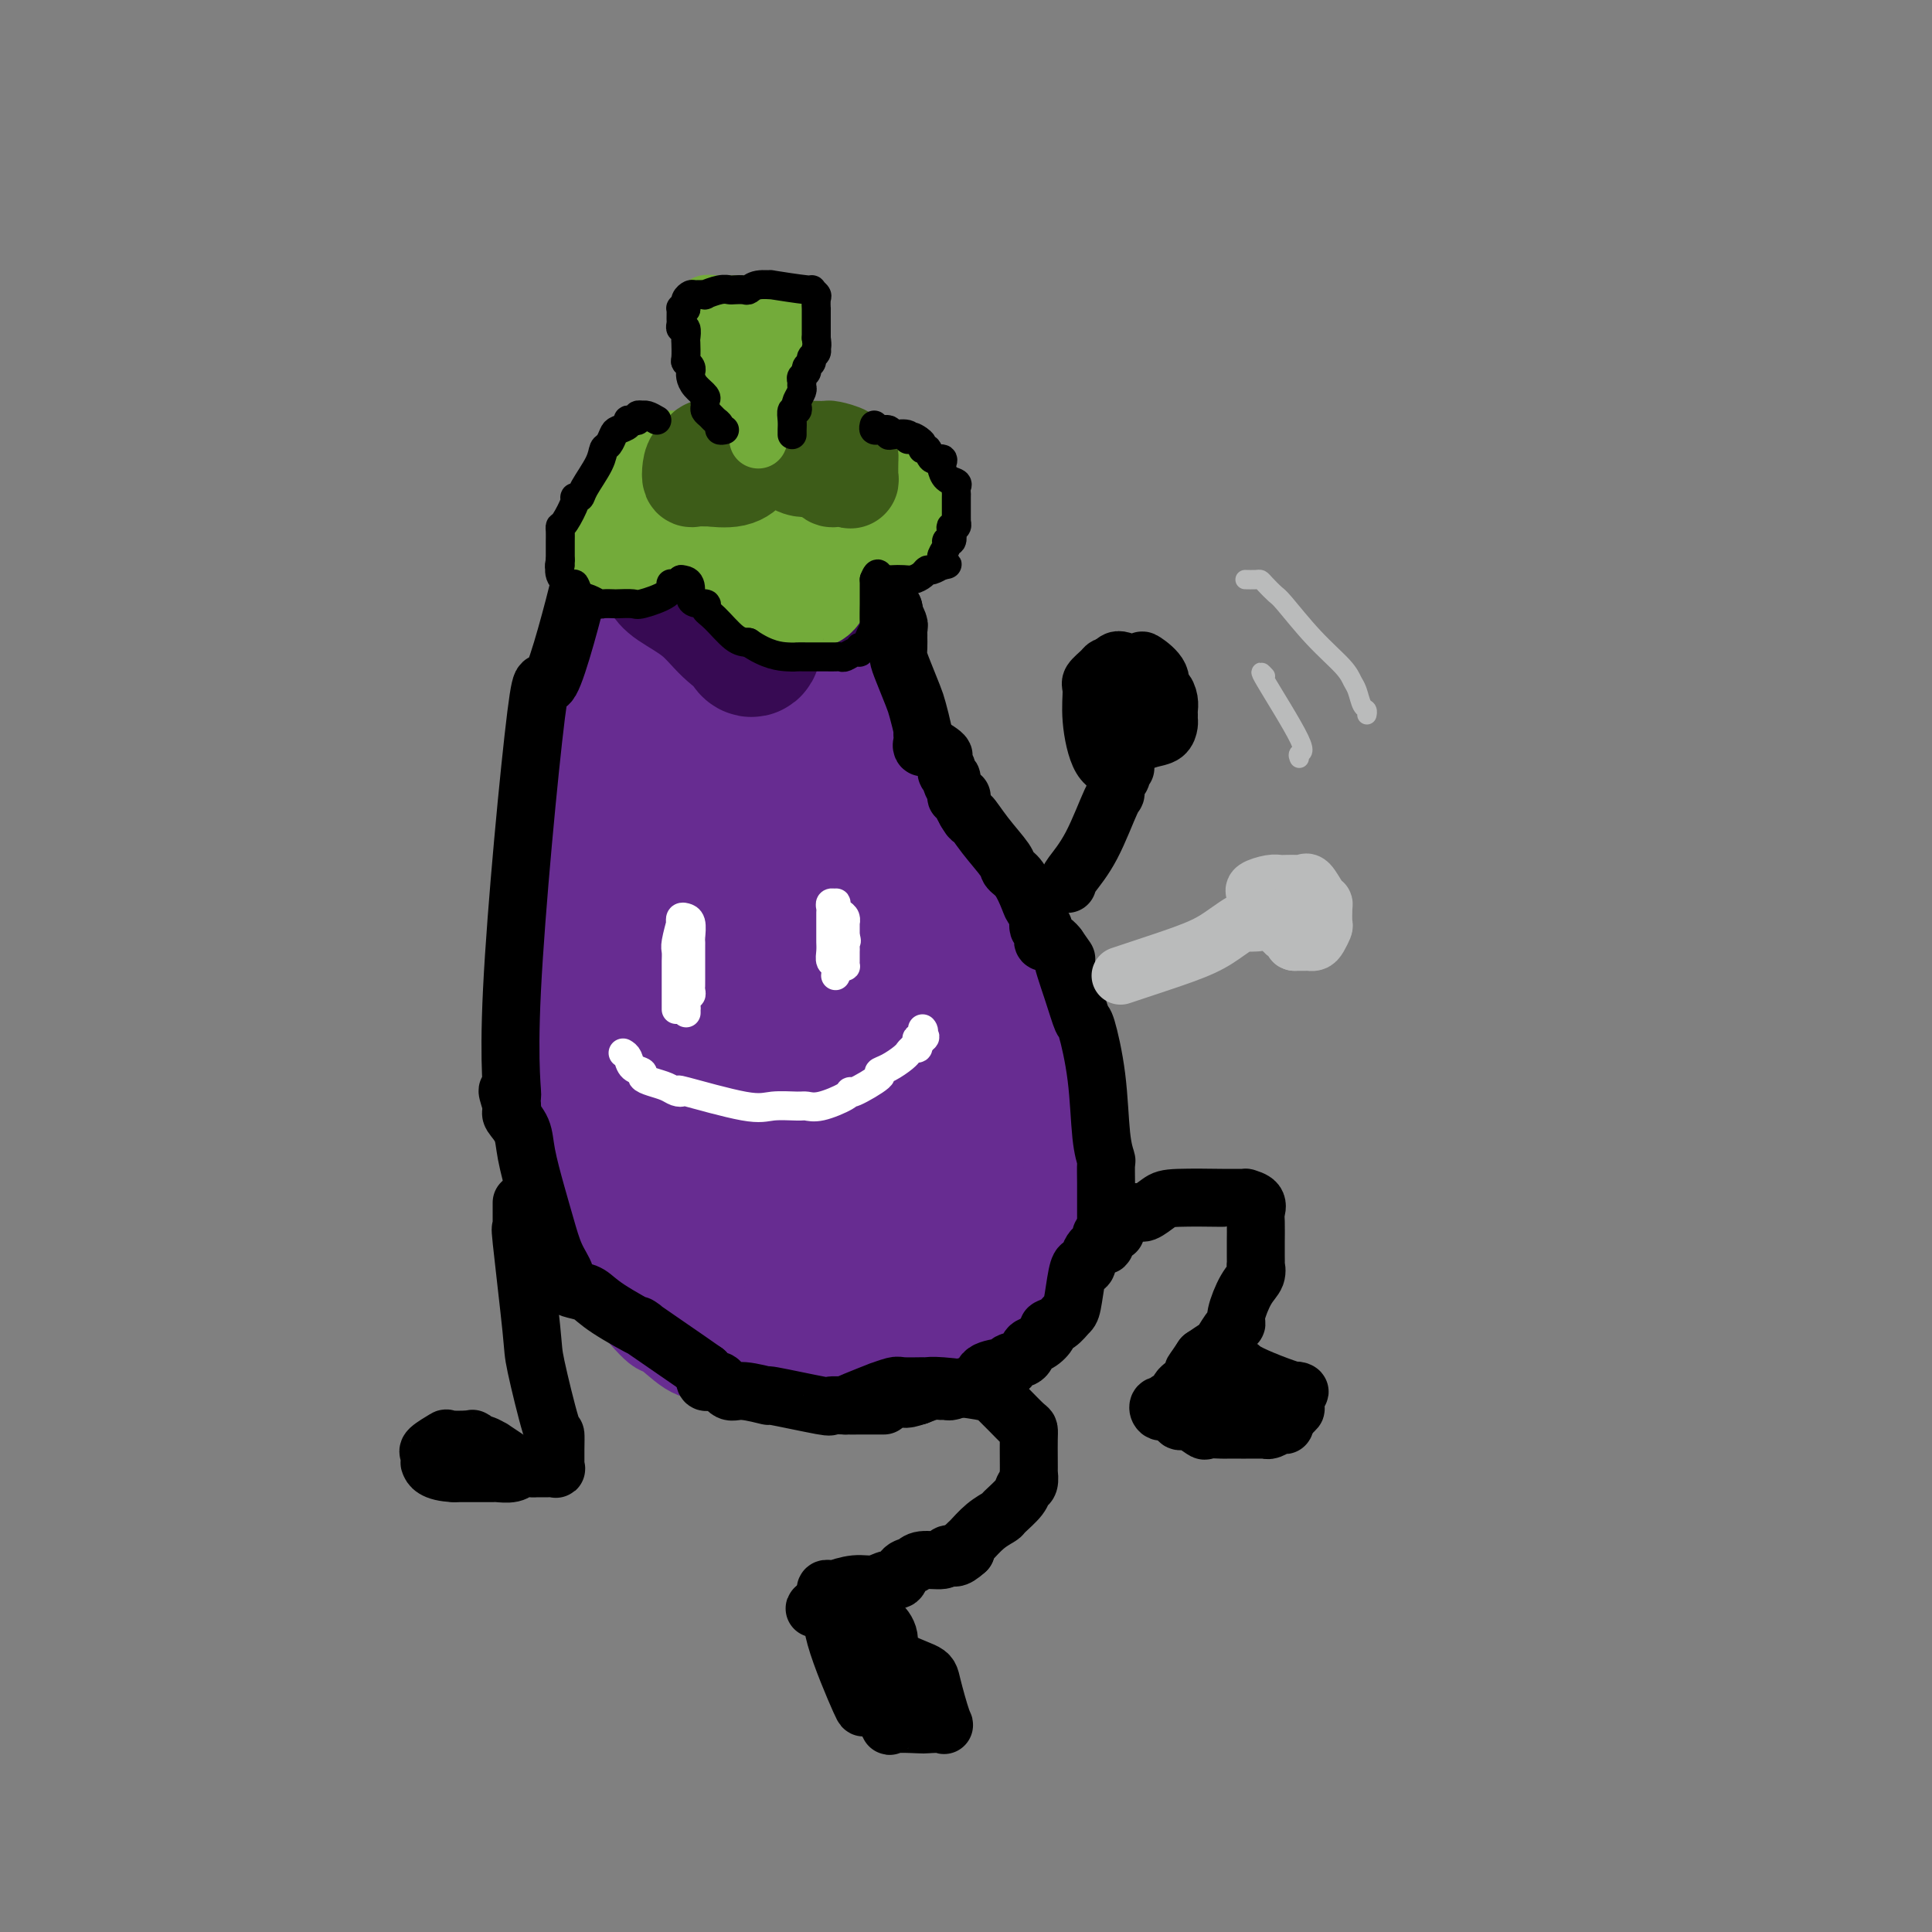 <svg viewBox='0 0 400 400' version='1.1' xmlns='http://www.w3.org/2000/svg' xmlns:xlink='http://www.w3.org/1999/xlink'><rect x="0" y="0" width="400" height="400" fill="#808080" stroke="none"/><g fill='none' stroke='rgb(103,44,145)' stroke-width='20' stroke-linecap='round' stroke-linejoin='round'><path d='M163,283c-0.219,0.007 -0.437,0.013 -1,0c-0.563,-0.013 -1.470,-0.046 -2,0c-0.530,0.046 -0.684,0.170 -1,0c-0.316,-0.170 -0.793,-0.636 -3,-1c-2.207,-0.364 -6.145,-0.627 -8,-1c-1.855,-0.373 -1.629,-0.856 -2,-1c-0.371,-0.144 -1.339,0.050 -3,-1c-1.661,-1.050 -4.014,-3.343 -5,-4c-0.986,-0.657 -0.605,0.322 -2,-1c-1.395,-1.322 -4.568,-4.944 -7,-8c-2.432,-3.056 -4.125,-5.546 -5,-7c-0.875,-1.454 -0.932,-1.874 -1,-2c-0.068,-0.126 -0.148,0.041 -1,-2c-0.852,-2.041 -2.475,-6.291 -3,-8c-0.525,-1.709 0.048,-0.878 0,-1c-0.048,-0.122 -0.717,-1.199 -1,-2c-0.283,-0.801 -0.181,-1.328 0,-2c0.181,-0.672 0.440,-1.489 0,-2c-0.440,-0.511 -1.580,-0.714 -2,-1c-0.420,-0.286 -0.120,-0.653 0,-1c0.120,-0.347 0.060,-0.673 0,-1'/><path d='M116,237c-1.177,-3.175 -0.119,-0.114 0,-2c0.119,-1.886 -0.700,-8.720 -1,-13c-0.300,-4.280 -0.080,-6.006 0,-9c0.080,-2.994 0.019,-7.256 0,-12c-0.019,-4.744 0.003,-9.970 0,-12c-0.003,-2.030 -0.030,-0.866 0,-2c0.030,-1.134 0.116,-4.568 0,-9c-0.116,-4.432 -0.436,-9.861 0,-14c0.436,-4.139 1.627,-6.987 3,-12c1.373,-5.013 2.928,-12.192 4,-17c1.072,-4.808 1.662,-7.246 3,-10c1.338,-2.754 3.423,-5.826 5,-8c1.577,-2.174 2.646,-3.452 4,-5c1.354,-1.548 2.992,-3.367 4,-4c1.008,-0.633 1.386,-0.078 2,0c0.614,0.078 1.464,-0.319 2,-1c0.536,-0.681 0.760,-1.645 1,-2c0.240,-0.355 0.497,-0.101 1,0c0.503,0.101 1.251,0.051 2,0'/><path d='M146,105c1.081,-0.464 -0.218,-0.125 0,0c0.218,0.125 1.951,0.034 3,0c1.049,-0.034 1.413,-0.011 2,0c0.587,0.011 1.395,0.011 3,0c1.605,-0.011 4.006,-0.032 5,0c0.994,0.032 0.581,0.118 1,0c0.419,-0.118 1.669,-0.440 2,0c0.331,0.440 -0.258,1.642 0,2c0.258,0.358 1.362,-0.129 2,0c0.638,0.129 0.810,0.872 1,1c0.190,0.128 0.397,-0.361 1,0c0.603,0.361 1.601,1.572 3,3c1.399,1.428 3.201,3.073 4,4c0.799,0.927 0.597,1.136 1,2c0.403,0.864 1.411,2.381 2,3c0.589,0.619 0.757,0.339 1,1c0.243,0.661 0.559,2.264 1,3c0.441,0.736 1.007,0.606 1,1c-0.007,0.394 -0.587,1.310 0,5c0.587,3.690 2.339,10.152 3,14c0.661,3.848 0.230,5.083 0,6c-0.230,0.917 -0.258,1.517 0,2c0.258,0.483 0.801,0.851 1,2c0.199,1.149 0.053,3.081 0,4c-0.053,0.919 -0.014,0.824 0,1c0.014,0.176 0.004,0.622 0,1c-0.004,0.378 -0.002,0.689 0,1'/><path d='M183,161c0.774,5.713 0.207,1.495 0,0c-0.207,-1.495 -0.056,-0.267 0,1c0.056,1.267 0.015,2.572 0,3c-0.015,0.428 -0.004,-0.022 0,0c0.004,0.022 0.001,0.514 0,1c-0.001,0.486 -0.000,0.965 0,1c0.000,0.035 0.000,-0.375 0,1c-0.000,1.375 -0.000,4.536 0,6c0.000,1.464 0.000,1.232 0,1'/><path d='M183,175c0.000,2.732 0.000,2.564 0,3c-0.000,0.436 -0.000,1.478 0,2c0.000,0.522 0.000,0.525 0,1c-0.000,0.475 -0.001,1.423 0,2c0.001,0.577 0.003,0.782 0,1c-0.003,0.218 -0.011,0.450 0,1c0.011,0.550 0.041,1.417 0,2c-0.041,0.583 -0.155,0.881 0,1c0.155,0.119 0.577,0.060 1,0'/><path d='M184,188c0.271,2.025 0.448,0.588 1,0c0.552,-0.588 1.478,-0.327 2,0c0.522,0.327 0.639,0.721 2,1c1.361,0.279 3.967,0.444 6,2c2.033,1.556 3.492,4.505 5,7c1.508,2.495 3.064,4.538 4,6c0.936,1.462 1.252,2.345 2,3c0.748,0.655 1.927,1.082 3,3c1.073,1.918 2.039,5.328 4,11c1.961,5.672 4.918,13.606 6,17c1.082,3.394 0.290,2.246 0,2c-0.290,-0.246 -0.077,0.408 0,1c0.077,0.592 0.018,1.123 0,2c-0.018,0.877 0.007,2.101 0,3c-0.007,0.899 -0.045,1.474 0,2c0.045,0.526 0.172,1.004 0,1c-0.172,-0.004 -0.642,-0.491 -1,0c-0.358,0.491 -0.604,1.959 -1,3c-0.396,1.041 -0.940,1.655 -1,2c-0.060,0.345 0.365,0.422 0,1c-0.365,0.578 -1.521,1.655 -3,3c-1.479,1.345 -3.280,2.956 -4,4c-0.720,1.044 -0.360,1.522 0,2'/><path d='M209,264c-3.285,3.632 -6.499,5.210 -8,6c-1.501,0.790 -1.289,0.790 -2,1c-0.711,0.210 -2.344,0.631 -3,1c-0.656,0.369 -0.333,0.687 -1,1c-0.667,0.313 -2.322,0.621 -3,1c-0.678,0.379 -0.379,0.827 -1,1c-0.621,0.173 -2.161,0.070 -3,0c-0.839,-0.070 -0.978,-0.106 -1,0c-0.022,0.106 0.072,0.354 -1,1c-1.072,0.646 -3.312,1.689 -4,2c-0.688,0.311 0.175,-0.109 0,0c-0.175,0.109 -1.387,0.747 -2,1c-0.613,0.253 -0.626,0.120 -2,0c-1.374,-0.120 -4.109,-0.228 -9,0c-4.891,0.228 -11.938,0.793 -15,1c-3.062,0.207 -2.140,0.055 -2,0c0.140,-0.055 -0.501,-0.015 -1,0c-0.499,0.015 -0.857,0.004 -1,0c-0.143,-0.004 -0.072,-0.002 0,0'/></g>
<g fill='none' stroke='rgb(103,44,145)' stroke-width='28' stroke-linecap='round' stroke-linejoin='round'><path d='M147,125c-0.422,0.000 -0.844,0.000 -1,0c-0.156,0.000 -0.044,-0.000 0,0c0.044,0.000 0.022,0.000 0,0'/><path d='M138,125c0.000,0.458 0.000,0.916 0,2c-0.000,1.084 -0.001,2.793 0,7c0.001,4.207 0.004,10.912 0,24c-0.004,13.088 -0.015,32.560 0,43c0.015,10.440 0.057,11.847 0,14c-0.057,2.153 -0.211,5.051 0,7c0.211,1.949 0.788,2.948 1,4c0.212,1.052 0.061,2.158 0,3c-0.061,0.842 -0.030,1.421 0,2'/><path d='M139,231c0.322,17.036 0.629,6.627 1,3c0.371,-3.627 0.808,-0.473 1,1c0.192,1.473 0.138,1.264 1,2c0.862,0.736 2.639,2.415 4,5c1.361,2.585 2.306,6.075 5,10c2.694,3.925 7.137,8.283 9,10c1.863,1.717 1.147,0.792 3,1c1.853,0.208 6.276,1.548 9,2c2.724,0.452 3.751,0.017 6,0c2.249,-0.017 5.720,0.384 8,0c2.280,-0.384 3.368,-1.553 4,-2c0.632,-0.447 0.809,-0.171 1,0c0.191,0.171 0.398,0.238 2,-1c1.602,-1.238 4.601,-3.782 6,-5c1.399,-1.218 1.200,-1.109 1,-1'/><path d='M200,256c2.150,-1.676 0.526,-1.367 0,-2c-0.526,-0.633 0.046,-2.207 0,-3c-0.046,-0.793 -0.711,-0.804 -1,-2c-0.289,-1.196 -0.202,-3.578 -1,-7c-0.798,-3.422 -2.483,-7.886 -3,-10c-0.517,-2.114 0.132,-1.879 -2,-10c-2.132,-8.121 -7.044,-24.598 -11,-33c-3.956,-8.402 -6.955,-8.729 -11,-13c-4.045,-4.271 -9.136,-12.485 -11,-16c-1.864,-3.515 -0.502,-2.331 0,-2c0.502,0.331 0.143,-0.191 0,-1c-0.143,-0.809 -0.072,-1.904 0,-3'/><path d='M160,154c-0.113,-2.413 -0.394,-5.444 0,-9c0.394,-3.556 1.465,-7.635 2,-9c0.535,-1.365 0.533,-0.015 1,-2c0.467,-1.985 1.401,-7.304 2,-11c0.599,-3.696 0.862,-5.770 1,-6c0.138,-0.230 0.153,1.384 0,0c-0.153,-1.384 -0.472,-5.765 0,0c0.472,5.765 1.734,21.674 1,30c-0.734,8.326 -3.465,9.067 0,27c3.465,17.933 13.125,53.059 17,66c3.875,12.941 1.964,3.697 1,0c-0.964,-3.697 -0.982,-1.849 -1,0'/><path d='M184,240c2.111,9.905 -1.111,1.668 -2,-2c-0.889,-3.668 0.555,-2.767 0,-3c-0.555,-0.233 -3.109,-1.600 -9,-14c-5.891,-12.400 -15.118,-35.834 -19,-45c-3.882,-9.166 -2.420,-4.065 -2,-3c0.420,1.065 -0.203,-1.908 0,-3c0.203,-1.092 1.230,-0.303 2,2c0.770,2.303 1.282,6.121 2,11c0.718,4.879 1.640,10.818 2,14c0.360,3.182 0.156,3.605 2,8c1.844,4.395 5.734,12.760 9,21c3.266,8.240 5.906,16.353 7,20c1.094,3.647 0.641,2.828 1,3c0.359,0.172 1.531,1.335 2,2c0.469,0.665 0.234,0.833 0,1'/><path d='M179,252c2.925,7.452 0.738,2.581 0,1c-0.738,-1.581 -0.028,0.126 -1,0c-0.972,-0.126 -3.626,-2.086 -3,-1c0.626,1.086 4.533,5.220 -2,-1c-6.533,-6.220 -23.505,-22.792 -30,-29c-6.495,-6.208 -2.514,-2.053 -1,-1c1.514,1.053 0.559,-0.997 0,-2c-0.559,-1.003 -0.724,-0.960 -1,0c-0.276,0.960 -0.662,2.837 -1,4c-0.338,1.163 -0.627,1.611 -1,3c-0.373,1.389 -0.831,3.720 -1,5c-0.169,1.280 -0.048,1.509 0,2c0.048,0.491 0.024,1.246 0,2'/><path d='M138,235c0.320,4.802 3.119,8.807 4,11c0.881,2.193 -0.156,2.574 0,4c0.156,1.426 1.506,3.898 2,5c0.494,1.102 0.133,0.835 0,1c-0.133,0.165 -0.038,0.761 0,1c0.038,0.239 0.019,0.119 0,0'/><path d='M179,154c-0.112,0.862 -0.223,1.723 0,2c0.223,0.277 0.782,-0.032 1,0c0.218,0.032 0.096,0.403 0,1c-0.096,0.597 -0.164,1.420 0,2c0.164,0.580 0.561,0.918 1,2c0.439,1.082 0.920,2.907 1,4c0.080,1.093 -0.243,1.455 0,2c0.243,0.545 1.050,1.274 2,3c0.950,1.726 2.044,4.449 3,6c0.956,1.551 1.776,1.931 2,2c0.224,0.069 -0.148,-0.173 1,2c1.148,2.173 3.818,6.762 5,9c1.182,2.238 0.878,2.124 1,2c0.122,-0.124 0.669,-0.257 1,0c0.331,0.257 0.444,0.905 1,2c0.556,1.095 1.554,2.636 2,4c0.446,1.364 0.340,2.551 1,3c0.660,0.449 2.088,0.159 3,1c0.912,0.841 1.310,2.813 2,4c0.690,1.187 1.672,1.588 2,2c0.328,0.412 0.001,0.836 0,1c-0.001,0.164 0.326,0.067 1,1c0.674,0.933 1.697,2.894 2,4c0.303,1.106 -0.115,1.357 0,2c0.115,0.643 0.763,1.678 1,2c0.237,0.322 0.064,-0.068 0,1c-0.064,1.068 -0.017,3.595 0,5c0.017,1.405 0.005,1.687 0,2c-0.005,0.313 -0.002,0.656 0,1'/><path d='M212,226c0.167,3.161 0.084,4.563 0,5c-0.084,0.437 -0.169,-0.090 -1,1c-0.831,1.090 -2.408,3.796 -3,5c-0.592,1.204 -0.200,0.904 0,1c0.200,0.096 0.207,0.588 0,1c-0.207,0.412 -0.629,0.744 -1,1c-0.371,0.256 -0.690,0.435 -1,1c-0.310,0.565 -0.611,1.514 -1,2c-0.389,0.486 -0.864,0.509 -1,1c-0.136,0.491 0.069,1.451 0,2c-0.069,0.549 -0.411,0.686 -1,1c-0.589,0.314 -1.426,0.806 -2,1c-0.574,0.194 -0.885,0.091 -1,0c-0.115,-0.091 -0.033,-0.169 0,0c0.033,0.169 0.016,0.584 0,1'/><path d='M200,249c-2.249,3.801 -1.871,1.802 -2,1c-0.129,-0.802 -0.766,-0.408 -1,0c-0.234,0.408 -0.067,0.831 0,1c0.067,0.169 0.033,0.085 0,0'/></g>
<g fill='none' stroke='rgb(55,10,83)' stroke-width='28' stroke-linecap='round' stroke-linejoin='round'><path d='M136,117c0.769,0.706 1.538,1.412 2,2c0.462,0.588 0.618,1.057 2,2c1.382,0.943 3.991,2.361 6,4c2.009,1.639 3.418,3.500 5,5c1.582,1.500 3.338,2.638 4,3c0.662,0.362 0.230,-0.054 0,0c-0.230,0.054 -0.259,0.578 0,1c0.259,0.422 0.805,0.742 1,0c0.195,-0.742 0.038,-2.548 0,-4c-0.038,-1.452 0.042,-2.551 0,-3c-0.042,-0.449 -0.208,-0.247 -1,-2c-0.792,-1.753 -2.212,-5.461 -3,-7c-0.788,-1.539 -0.946,-0.910 -1,-1c-0.054,-0.090 -0.004,-0.900 0,-2c0.004,-1.100 -0.039,-2.491 0,-3c0.039,-0.509 0.160,-0.136 0,0c-0.160,0.136 -0.599,0.037 0,0c0.599,-0.037 2.238,-0.010 3,0c0.762,0.010 0.646,0.003 1,0c0.354,-0.003 1.177,-0.001 2,0'/><path d='M157,112c1.378,0.008 1.824,0.030 2,0c0.176,-0.030 0.081,-0.110 1,0c0.919,0.110 2.852,0.409 4,1c1.148,0.591 1.512,1.473 2,2c0.488,0.527 1.101,0.701 2,1c0.899,0.299 2.084,0.725 3,1c0.916,0.275 1.565,0.399 2,1c0.435,0.601 0.657,1.678 1,2c0.343,0.322 0.806,-0.109 1,0c0.194,0.109 0.118,0.760 0,1c-0.118,0.240 -0.278,0.068 0,0c0.278,-0.068 0.996,-0.034 1,0c0.004,0.034 -0.705,0.068 -1,0c-0.295,-0.068 -0.177,-0.238 -1,-1c-0.823,-0.762 -2.586,-2.117 -4,-3c-1.414,-0.883 -2.480,-1.294 -3,-2c-0.520,-0.706 -0.495,-1.706 -1,-2c-0.505,-0.294 -1.541,0.117 -2,0c-0.459,-0.117 -0.341,-0.763 -1,-1c-0.659,-0.237 -2.094,-0.063 -3,0c-0.906,0.063 -1.282,0.017 -2,0c-0.718,-0.017 -1.776,-0.005 -3,0c-1.224,0.005 -2.612,0.002 -4,0'/><path d='M151,112c-3.205,-0.038 -4.718,0.367 -5,1c-0.282,0.633 0.668,1.494 0,2c-0.668,0.506 -2.953,0.657 -4,1c-1.047,0.343 -0.855,0.876 -1,1c-0.145,0.124 -0.626,-0.163 -1,0c-0.374,0.163 -0.639,0.775 -1,1c-0.361,0.225 -0.817,0.064 -1,0c-0.183,-0.064 -0.091,-0.032 0,0'/></g>
<g fill='none' stroke='rgb(0,0,0)' stroke-width='12' stroke-linecap='round' stroke-linejoin='round'><path d='M183,291c-0.383,-0.000 -0.766,-0.001 -1,0c-0.234,0.001 -0.319,0.002 -1,0c-0.681,-0.002 -1.958,-0.008 -3,0c-1.042,0.008 -1.851,0.032 -3,0c-1.149,-0.032 -2.640,-0.118 -3,0c-0.360,0.118 0.409,0.440 -2,0c-2.409,-0.440 -7.997,-1.642 -10,-2c-2.003,-0.358 -0.420,0.129 -1,0c-0.580,-0.129 -3.321,-0.872 -5,-1c-1.679,-0.128 -2.296,0.359 -3,0c-0.704,-0.359 -1.495,-1.566 -2,-2c-0.505,-0.434 -0.723,-0.096 -1,0c-0.277,0.096 -0.613,-0.051 -1,0c-0.387,0.051 -0.825,0.300 -1,0c-0.175,-0.300 -0.088,-1.150 0,-2'/><path d='M146,284c-3.817,-2.710 -10.860,-7.486 -13,-9c-2.140,-1.514 0.624,0.233 0,0c-0.624,-0.233 -4.635,-2.445 -7,-4c-2.365,-1.555 -3.085,-2.451 -4,-3c-0.915,-0.549 -2.027,-0.749 -3,-1c-0.973,-0.251 -1.807,-0.552 -2,-1c-0.193,-0.448 0.257,-1.042 0,-2c-0.257,-0.958 -1.219,-2.279 -2,-4c-0.781,-1.721 -1.380,-3.841 -2,-6c-0.620,-2.159 -1.262,-4.357 -2,-7c-0.738,-2.643 -1.571,-5.730 -2,-8c-0.429,-2.270 -0.455,-3.722 -1,-5c-0.545,-1.278 -1.608,-2.383 -2,-3c-0.392,-0.617 -0.112,-0.748 0,-1c0.112,-0.252 0.056,-0.626 0,-1'/><path d='M106,229c-1.936,-5.916 -0.276,-1.706 0,-2c0.276,-0.294 -0.834,-5.093 0,-22c0.834,-16.907 3.610,-45.923 5,-57c1.390,-11.077 1.393,-4.217 3,-7c1.607,-2.783 4.817,-15.211 6,-20c1.183,-4.789 0.338,-1.940 0,-1c-0.338,0.940 -0.169,-0.030 0,-1'/><path d='M120,119c1.636,-4.441 1.228,-1.044 1,0c-0.228,1.044 -0.274,-0.264 0,-1c0.274,-0.736 0.868,-0.899 1,-1c0.132,-0.101 -0.197,-0.140 0,-1c0.197,-0.860 0.919,-2.540 2,-4c1.081,-1.460 2.522,-2.701 3,-3c0.478,-0.299 -0.006,0.343 2,-1c2.006,-1.343 6.503,-4.672 11,-8'/><path d='M140,100c3.519,-3.157 2.317,-1.549 2,-1c-0.317,0.549 0.253,0.038 2,0c1.747,-0.038 4.673,0.396 6,0c1.327,-0.396 1.056,-1.623 1,-2c-0.056,-0.377 0.104,0.097 1,0c0.896,-0.097 2.529,-0.764 4,-1c1.471,-0.236 2.779,-0.039 4,0c1.221,0.039 2.356,-0.079 3,0c0.644,0.079 0.796,0.353 1,1c0.204,0.647 0.459,1.665 1,2c0.541,0.335 1.367,-0.015 2,0c0.633,0.015 1.073,0.394 2,1c0.927,0.606 2.340,1.438 3,2c0.660,0.562 0.569,0.854 1,1c0.431,0.146 1.386,0.146 2,1c0.614,0.854 0.886,2.563 2,4c1.114,1.437 3.068,2.601 4,4c0.932,1.399 0.841,3.032 1,4c0.159,0.968 0.568,1.270 1,2c0.432,0.730 0.885,1.889 1,3c0.115,1.111 -0.110,2.175 0,3c0.110,0.825 0.555,1.413 1,2'/><path d='M185,126c0.558,2.283 -0.047,0.992 0,1c0.047,0.008 0.745,1.315 1,2c0.255,0.685 0.068,0.750 0,1c-0.068,0.250 -0.016,0.687 0,1c0.016,0.313 -0.003,0.503 0,1c0.003,0.497 0.028,1.300 0,2c-0.028,0.700 -0.109,1.298 0,2c0.109,0.702 0.408,1.509 1,3c0.592,1.491 1.478,3.668 2,5c0.522,1.332 0.679,1.820 1,3c0.321,1.180 0.806,3.051 1,4c0.194,0.949 0.097,0.974 0,1'/><path d='M191,152c0.681,4.362 -0.617,2.268 0,2c0.617,-0.268 3.150,1.290 4,2c0.850,0.710 0.016,0.570 0,1c-0.016,0.430 0.784,1.428 1,2c0.216,0.572 -0.153,0.717 0,1c0.153,0.283 0.829,0.703 1,1c0.171,0.297 -0.164,0.471 0,1c0.164,0.529 0.828,1.412 1,2c0.172,0.588 -0.147,0.881 0,1c0.147,0.119 0.761,0.063 1,0c0.239,-0.063 0.103,-0.132 0,0c-0.103,0.132 -0.172,0.466 0,1c0.172,0.534 0.586,1.267 1,2'/><path d='M200,168c1.499,2.533 0.747,0.865 1,1c0.253,0.135 1.511,2.074 3,4c1.489,1.926 3.211,3.840 4,5c0.789,1.160 0.646,1.565 1,2c0.354,0.435 1.204,0.899 2,2c0.796,1.101 1.538,2.841 2,4c0.462,1.159 0.646,1.739 1,2c0.354,0.261 0.880,0.202 1,1c0.120,0.798 -0.165,2.452 0,3c0.165,0.548 0.779,-0.011 1,0c0.221,0.011 0.048,0.591 0,1c-0.048,0.409 0.029,0.648 0,1c-0.029,0.352 -0.162,0.816 0,1c0.162,0.184 0.621,0.088 1,0c0.379,-0.088 0.680,-0.168 1,0c0.320,0.168 0.660,0.584 1,1'/><path d='M219,196c3.075,4.457 1.261,1.599 1,2c-0.261,0.401 1.029,4.059 2,7c0.971,2.941 1.623,5.163 2,6c0.377,0.837 0.479,0.288 1,2c0.521,1.712 1.460,5.685 2,10c0.540,4.315 0.681,8.972 1,12c0.319,3.028 0.818,4.426 1,5c0.182,0.574 0.049,0.325 0,1c-0.049,0.675 -0.013,2.275 0,4c0.013,1.725 0.004,3.576 0,5c-0.004,1.424 -0.001,2.422 0,3c0.001,0.578 0.000,0.737 0,1c-0.000,0.263 -0.000,0.632 0,1'/><path d='M229,255c0.054,5.136 -0.812,1.974 -1,1c-0.188,-0.974 0.300,0.238 0,1c-0.300,0.762 -1.390,1.073 -2,2c-0.610,0.927 -0.740,2.471 -1,3c-0.260,0.529 -0.649,0.043 -1,0c-0.351,-0.043 -0.662,0.356 -1,2c-0.338,1.644 -0.702,4.533 -1,6c-0.298,1.467 -0.530,1.510 -1,2c-0.470,0.490 -1.177,1.426 -2,2c-0.823,0.574 -1.762,0.788 -2,1c-0.238,0.212 0.226,0.424 0,1c-0.226,0.576 -1.143,1.517 -2,2c-0.857,0.483 -1.655,0.507 -2,1c-0.345,0.493 -0.237,1.455 -1,2c-0.763,0.545 -2.398,0.675 -3,1c-0.602,0.325 -0.170,0.846 0,1c0.170,0.154 0.077,-0.060 -1,0c-1.077,0.060 -3.139,0.394 -4,1c-0.861,0.606 -0.520,1.483 -1,2c-0.480,0.517 -1.780,0.674 -3,1c-1.220,0.326 -2.360,0.822 -3,1c-0.640,0.178 -0.780,0.037 -1,0c-0.220,-0.037 -0.521,0.028 -1,0c-0.479,-0.028 -1.137,-0.151 -2,0c-0.863,0.151 -1.932,0.575 -3,1'/><path d='M190,289c-3.808,1.238 -2.330,0.332 -2,0c0.330,-0.332 -0.490,-0.089 -1,0c-0.510,0.089 -0.711,0.024 -1,0c-0.289,-0.024 -0.665,-0.006 -1,0c-0.335,0.006 -0.629,0.002 -1,0c-0.371,-0.002 -0.820,-0.000 -1,0c-0.180,0.000 -0.090,0.000 0,0'/></g>
<g fill='none' stroke='rgb(255,255,255)' stroke-width='6' stroke-linecap='round' stroke-linejoin='round'><path d='M140,209c-0.000,-0.695 -0.000,-1.389 0,-2c0.000,-0.611 0.000,-1.137 0,-2c-0.000,-0.863 -0.001,-2.063 0,-3c0.001,-0.937 0.004,-1.611 0,-2c-0.004,-0.389 -0.015,-0.492 0,-1c0.015,-0.508 0.055,-1.422 0,-2c-0.055,-0.578 -0.207,-0.820 0,-2c0.207,-1.180 0.772,-3.297 1,-4c0.228,-0.703 0.117,0.009 0,0c-0.117,-0.009 -0.242,-0.738 0,-1c0.242,-0.262 0.849,-0.056 1,0c0.151,0.056 -0.156,-0.038 0,0c0.156,0.038 0.774,0.207 1,1c0.226,0.793 0.061,2.211 0,3c-0.061,0.789 -0.016,0.950 0,1c0.016,0.050 0.004,-0.012 0,1c-0.004,1.012 -0.001,3.097 0,4c0.001,0.903 0.001,0.624 0,1c-0.001,0.376 -0.004,1.406 0,2c0.004,0.594 0.015,0.750 0,1c-0.015,0.250 -0.057,0.592 0,1c0.057,0.408 0.211,0.883 0,1c-0.211,0.117 -0.788,-0.122 -1,0c-0.212,0.122 -0.061,0.606 0,1c0.061,0.394 0.030,0.697 0,1'/><path d='M142,208c0.139,2.856 -0.014,1.498 0,1c0.014,-0.498 0.196,-0.134 0,0c-0.196,0.134 -0.770,0.038 -1,0c-0.230,-0.038 -0.115,-0.019 0,0'/><path d='M173,202c0.113,-0.777 0.226,-1.554 0,-2c-0.226,-0.446 -0.793,-0.560 -1,-1c-0.207,-0.440 -0.056,-1.207 0,-2c0.056,-0.793 0.015,-1.613 0,-2c-0.015,-0.387 -0.005,-0.342 0,-1c0.005,-0.658 0.005,-2.018 0,-3c-0.005,-0.982 -0.015,-1.584 0,-2c0.015,-0.416 0.056,-0.644 0,-1c-0.056,-0.356 -0.208,-0.838 0,-1c0.208,-0.162 0.778,-0.002 1,0c0.222,0.002 0.098,-0.153 0,0c-0.098,0.153 -0.170,0.613 0,1c0.170,0.387 0.581,0.700 1,1c0.419,0.300 0.844,0.585 1,1c0.156,0.415 0.042,0.958 0,1c-0.042,0.042 -0.012,-0.417 0,0c0.012,0.417 0.006,1.708 0,3'/><path d='M175,194c0.464,1.107 0.124,0.874 0,1c-0.124,0.126 -0.034,0.612 0,1c0.034,0.388 0.010,0.678 0,1c-0.010,0.322 -0.005,0.675 0,1c0.005,0.325 0.012,0.623 0,1c-0.012,0.377 -0.042,0.833 0,1c0.042,0.167 0.156,0.045 0,0c-0.156,-0.045 -0.580,-0.012 -1,0c-0.420,0.012 -0.834,0.003 -1,0c-0.166,-0.003 -0.083,-0.002 0,0'/><path d='M129,218c0.373,0.220 0.746,0.440 1,1c0.254,0.560 0.389,1.459 1,2c0.611,0.541 1.697,0.723 2,1c0.303,0.277 -0.176,0.649 0,1c0.176,0.351 1.007,0.679 2,1c0.993,0.321 2.149,0.633 3,1c0.851,0.367 1.398,0.788 2,1c0.602,0.212 1.261,0.215 1,0c-0.261,-0.215 -1.441,-0.646 1,0c2.441,0.646 8.503,2.371 12,3c3.497,0.629 4.429,0.162 6,0c1.571,-0.162 3.780,-0.020 5,0c1.220,0.020 1.450,-0.083 2,0c0.550,0.083 1.421,0.352 3,0c1.579,-0.352 3.868,-1.323 5,-2c1.132,-0.677 1.107,-1.059 1,-1c-0.107,0.059 -0.295,0.559 1,0c1.295,-0.559 4.074,-2.178 5,-3c0.926,-0.822 -0.001,-0.846 0,-1c0.001,-0.154 0.931,-0.438 2,-1c1.069,-0.562 2.276,-1.404 3,-2c0.724,-0.596 0.965,-0.947 1,-1c0.035,-0.053 -0.135,0.192 0,0c0.135,-0.192 0.575,-0.821 1,-1c0.425,-0.179 0.836,0.092 1,0c0.164,-0.092 0.082,-0.546 0,-1'/><path d='M190,216c3.033,-2.193 0.617,-1.175 0,-1c-0.617,0.175 0.565,-0.491 1,-1c0.435,-0.509 0.124,-0.860 0,-1c-0.124,-0.140 -0.062,-0.070 0,0'/></g>
<g fill='none' stroke='rgb(115,171,58)' stroke-width='20' stroke-linecap='round' stroke-linejoin='round'><path d='M142,99c-1.181,0.089 -2.362,0.179 -4,1c-1.638,0.821 -3.734,2.374 -5,3c-1.266,0.626 -1.702,0.326 -2,1c-0.298,0.674 -0.458,2.323 -1,3c-0.542,0.677 -1.467,0.381 -2,1c-0.533,0.619 -0.673,2.152 -1,3c-0.327,0.848 -0.840,1.012 -1,1c-0.160,-0.012 0.031,-0.199 0,0c-0.031,0.199 -0.286,0.785 0,1c0.286,0.215 1.114,0.058 2,0c0.886,-0.058 1.831,-0.016 2,0c0.169,0.016 -0.436,0.006 1,0c1.436,-0.006 4.914,-0.007 7,-1c2.086,-0.993 2.779,-2.977 3,-4c0.221,-1.023 -0.032,-1.085 1,-1c1.032,0.085 3.348,0.315 4,0c0.652,-0.315 -0.361,-1.177 0,-2c0.361,-0.823 2.097,-1.606 3,-2c0.903,-0.394 0.972,-0.398 1,0c0.028,0.398 0.014,1.199 0,2'/><path d='M150,105c1.900,1.537 0.649,8.880 1,12c0.351,3.120 2.305,2.017 3,2c0.695,-0.017 0.132,1.053 1,2c0.868,0.947 3.167,1.770 4,2c0.833,0.230 0.201,-0.133 1,0c0.799,0.133 3.030,0.761 4,1c0.970,0.239 0.681,0.090 1,0c0.319,-0.090 1.247,-0.119 2,0c0.753,0.119 1.329,0.386 2,0c0.671,-0.386 1.435,-1.424 2,-4c0.565,-2.576 0.929,-6.688 1,-8c0.071,-1.312 -0.152,0.176 -1,0c-0.848,-0.176 -2.320,-2.016 -3,-3c-0.680,-0.984 -0.568,-1.111 -1,-1c-0.432,0.111 -1.409,0.460 -2,0c-0.591,-0.460 -0.795,-1.730 -1,-3'/><path d='M164,105c-1.301,-0.662 -0.554,1.182 0,2c0.554,0.818 0.917,0.611 2,1c1.083,0.389 2.888,1.373 4,2c1.112,0.627 1.532,0.897 2,1c0.468,0.103 0.983,0.038 2,0c1.017,-0.038 2.536,-0.050 3,0c0.464,0.050 -0.128,0.162 2,0c2.128,-0.162 6.977,-0.597 9,-1c2.023,-0.403 1.219,-0.773 1,-2c-0.219,-1.227 0.146,-3.309 0,-4c-0.146,-0.691 -0.802,0.011 -1,0c-0.198,-0.011 0.062,-0.734 0,-1c-0.062,-0.266 -0.446,-0.076 -1,0c-0.554,0.076 -1.277,0.038 -2,0'/><path d='M185,103c-1.449,-0.131 -3.072,0.042 -3,0c0.072,-0.042 1.840,-0.298 0,-1c-1.840,-0.702 -7.288,-1.848 -13,-3c-5.712,-1.152 -11.686,-2.309 -14,-3c-2.314,-0.691 -0.966,-0.917 -1,-1c-0.034,-0.083 -1.451,-0.022 -4,0c-2.549,0.022 -6.232,0.006 -8,0c-1.768,-0.006 -1.622,-0.002 -2,0c-0.378,0.002 -1.281,0.000 -2,0c-0.719,-0.000 -1.254,-0.000 -2,0c-0.746,0.000 -1.702,0.000 -2,0c-0.298,-0.000 0.061,-0.000 1,0c0.939,0.000 2.459,0.000 3,0c0.541,-0.000 0.104,-0.000 0,0c-0.104,0.000 0.126,0.000 1,0c0.874,-0.000 2.393,-0.000 3,0c0.607,0.000 0.304,0.000 0,0'/></g>
<g fill='none' stroke='rgb(61,92,24)' stroke-width='20' stroke-linecap='round' stroke-linejoin='round'><path d='M147,93c-0.475,-0.238 -0.951,-0.477 -1,0c-0.049,0.477 0.328,1.669 0,2c-0.328,0.331 -1.362,-0.198 -2,0c-0.638,0.198 -0.879,1.124 -1,2c-0.121,0.876 -0.122,1.701 0,2c0.122,0.299 0.366,0.073 1,0c0.634,-0.073 1.656,0.006 2,0c0.344,-0.006 0.009,-0.096 1,0c0.991,0.096 3.308,0.379 5,0c1.692,-0.379 2.759,-1.421 3,-2c0.241,-0.579 -0.343,-0.694 0,-1c0.343,-0.306 1.612,-0.801 2,-1c0.388,-0.199 -0.105,-0.102 0,0c0.105,0.102 0.809,0.209 1,0c0.191,-0.209 -0.132,-0.733 0,-1c0.132,-0.267 0.720,-0.278 1,0c0.280,0.278 0.252,0.845 1,1c0.748,0.155 2.273,-0.103 3,0c0.727,0.103 0.657,0.566 1,1c0.343,0.434 1.098,0.838 2,1c0.902,0.162 1.951,0.081 3,0'/><path d='M169,97c2.488,0.762 2.709,1.667 3,2c0.291,0.333 0.652,0.093 1,0c0.348,-0.093 0.682,-0.040 1,0c0.318,0.040 0.621,0.068 1,0c0.379,-0.068 0.833,-0.231 1,0c0.167,0.231 0.048,0.857 0,0c-0.048,-0.857 -0.025,-3.196 0,-4c0.025,-0.804 0.052,-0.072 0,0c-0.052,0.072 -0.182,-0.517 -1,-1c-0.818,-0.483 -2.322,-0.862 -3,-1c-0.678,-0.138 -0.529,-0.037 -1,0c-0.471,0.037 -1.563,0.011 -2,0c-0.437,-0.011 -0.218,-0.005 0,0'/></g>
<g fill='none' stroke='rgb(0,0,0)' stroke-width='6' stroke-linecap='round' stroke-linejoin='round'><path d='M136,87c-0.724,-0.421 -1.447,-0.841 -2,-1c-0.553,-0.159 -0.935,-0.056 -1,0c-0.065,0.056 0.189,0.067 0,0c-0.189,-0.067 -0.819,-0.211 -1,0c-0.181,0.211 0.088,0.778 0,1c-0.088,0.222 -0.534,0.100 -1,0c-0.466,-0.100 -0.951,-0.177 -1,0c-0.049,0.177 0.337,0.610 0,1c-0.337,0.390 -1.398,0.738 -2,1c-0.602,0.262 -0.746,0.437 -1,1c-0.254,0.563 -0.617,1.514 -1,2c-0.383,0.486 -0.786,0.509 -1,1c-0.214,0.491 -0.238,1.452 -1,3c-0.762,1.548 -2.263,3.683 -3,5c-0.737,1.317 -0.709,1.817 -1,2c-0.291,0.183 -0.901,0.051 -1,0c-0.099,-0.051 0.313,-0.021 0,1c-0.313,1.021 -1.352,3.032 -2,4c-0.648,0.968 -0.906,0.893 -1,1c-0.094,0.107 -0.025,0.396 0,1c0.025,0.604 0.007,1.523 0,2c-0.007,0.477 -0.002,0.513 0,1c0.002,0.487 0.001,1.425 0,2c-0.001,0.575 -0.000,0.788 0,1'/><path d='M116,116c-0.435,2.151 -0.023,1.028 0,1c0.023,-0.028 -0.342,1.039 0,2c0.342,0.961 1.391,1.816 2,2c0.609,0.184 0.778,-0.305 1,0c0.222,0.305 0.498,1.402 1,2c0.502,0.598 1.232,0.696 2,1c0.768,0.304 1.575,0.813 2,1c0.425,0.187 0.467,0.052 1,0c0.533,-0.052 1.558,-0.019 2,0c0.442,0.019 0.301,0.026 1,0c0.699,-0.026 2.239,-0.084 3,0c0.761,0.084 0.743,0.309 2,0c1.257,-0.309 3.791,-1.154 5,-2c1.209,-0.846 1.095,-1.694 1,-2c-0.095,-0.306 -0.170,-0.072 0,0c0.170,0.072 0.584,-0.019 1,0c0.416,0.019 0.833,0.148 1,0c0.167,-0.148 0.083,-0.574 0,-1'/><path d='M141,120c2.896,0.084 1.636,2.793 2,4c0.364,1.207 2.352,0.912 3,1c0.648,0.088 -0.043,0.560 0,1c0.043,0.440 0.819,0.849 2,2c1.181,1.151 2.766,3.043 4,4c1.234,0.957 2.117,0.978 3,1'/><path d='M155,133c3.874,2.691 6.557,2.917 8,3c1.443,0.083 1.644,0.022 2,0c0.356,-0.022 0.868,-0.005 2,0c1.132,0.005 2.884,-0.003 4,0c1.116,0.003 1.595,0.016 2,0c0.405,-0.016 0.735,-0.061 1,0c0.265,0.061 0.466,0.228 1,0c0.534,-0.228 1.400,-0.851 2,-1c0.600,-0.149 0.935,0.177 1,0c0.065,-0.177 -0.140,-0.856 0,-1c0.140,-0.144 0.626,0.248 1,0c0.374,-0.248 0.636,-1.135 1,-2c0.364,-0.865 0.830,-1.706 1,-2c0.170,-0.294 0.046,-0.040 0,-1c-0.046,-0.960 -0.012,-3.134 0,-4c0.012,-0.866 0.003,-0.426 0,-1c-0.003,-0.574 -0.001,-2.164 0,-3c0.001,-0.836 0.000,-0.918 0,-1'/><path d='M181,120c0.875,-2.321 1.064,-0.622 1,0c-0.064,0.622 -0.379,0.167 0,0c0.379,-0.167 1.453,-0.048 2,0c0.547,0.048 0.567,0.023 1,0c0.433,-0.023 1.281,-0.044 2,0c0.719,0.044 1.310,0.152 2,0c0.690,-0.152 1.478,-0.563 2,-1c0.522,-0.437 0.779,-0.901 1,-1c0.221,-0.099 0.406,0.166 1,0c0.594,-0.166 1.598,-0.762 2,-1c0.402,-0.238 0.201,-0.119 0,0'/><path d='M195,117c2.161,-0.412 0.564,0.057 0,0c-0.564,-0.057 -0.095,-0.640 0,-1c0.095,-0.360 -0.185,-0.495 0,-1c0.185,-0.505 0.833,-1.379 1,-2c0.167,-0.621 -0.148,-0.988 0,-1c0.148,-0.012 0.758,0.333 1,0c0.242,-0.333 0.118,-1.343 0,-2c-0.118,-0.657 -0.228,-0.961 0,-1c0.228,-0.039 0.793,0.185 1,0c0.207,-0.185 0.056,-0.781 0,-1c-0.056,-0.219 -0.015,-0.062 0,0c0.015,0.062 0.006,0.027 0,-1c-0.006,-1.027 -0.008,-3.048 0,-4c0.008,-0.952 0.027,-0.836 0,-1c-0.027,-0.164 -0.099,-0.607 0,-1c0.099,-0.393 0.368,-0.737 0,-1c-0.368,-0.263 -1.373,-0.447 -2,-1c-0.627,-0.553 -0.874,-1.477 -1,-2c-0.126,-0.523 -0.129,-0.647 0,-1c0.129,-0.353 0.389,-0.935 0,-1c-0.389,-0.065 -1.427,0.386 -2,0c-0.573,-0.386 -0.679,-1.609 -1,-2c-0.321,-0.391 -0.856,0.048 -1,0c-0.144,-0.048 0.102,-0.585 0,-1c-0.102,-0.415 -0.551,-0.707 -1,-1'/><path d='M190,91c-1.734,-1.333 -2.070,-0.165 -2,0c0.070,0.165 0.547,-0.674 0,-1c-0.547,-0.326 -2.117,-0.140 -3,0c-0.883,0.140 -1.077,0.235 -1,0c0.077,-0.235 0.427,-0.799 0,-1c-0.427,-0.201 -1.631,-0.040 -2,0c-0.369,0.040 0.097,-0.041 0,0c-0.097,0.041 -0.757,0.203 -1,0c-0.243,-0.203 -0.069,-0.772 0,-1c0.069,-0.228 0.035,-0.114 0,0'/></g>
<g fill='none' stroke='rgb(115,171,58)' stroke-width='12' stroke-linecap='round' stroke-linejoin='round'><path d='M157,91c0.107,-0.214 0.213,-0.427 0,-1c-0.213,-0.573 -0.746,-1.505 -1,-2c-0.254,-0.495 -0.230,-0.552 -1,-2c-0.770,-1.448 -2.336,-4.286 -4,-7c-1.664,-2.714 -3.427,-5.303 -4,-7c-0.573,-1.697 0.042,-2.501 0,-3c-0.042,-0.499 -0.743,-0.693 -1,-1c-0.257,-0.307 -0.071,-0.727 0,-1c0.071,-0.273 0.026,-0.399 0,-1c-0.026,-0.601 -0.033,-1.678 0,-2c0.033,-0.322 0.105,0.110 0,0c-0.105,-0.110 -0.386,-0.762 0,-1c0.386,-0.238 1.440,-0.064 2,0c0.560,0.064 0.628,0.016 1,0c0.372,-0.016 1.049,-0.000 2,0c0.951,0.000 2.177,-0.016 4,0c1.823,0.016 4.244,0.062 5,0c0.756,-0.062 -0.151,-0.234 0,0c0.151,0.234 1.361,0.872 2,1c0.639,0.128 0.707,-0.256 1,0c0.293,0.256 0.810,1.151 1,2c0.190,0.849 0.051,1.652 0,2c-0.051,0.348 -0.015,0.242 0,1c0.015,0.758 0.007,2.379 0,4'/><path d='M164,73c0.217,1.516 0.261,0.805 0,1c-0.261,0.195 -0.826,1.295 -1,2c-0.174,0.705 0.045,1.016 0,1c-0.045,-0.016 -0.352,-0.360 -1,0c-0.648,0.360 -1.638,1.424 -2,2c-0.362,0.576 -0.097,0.665 0,1c0.097,0.335 0.027,0.916 0,1c-0.027,0.084 -0.011,-0.328 0,0c0.011,0.328 0.017,1.397 0,2c-0.017,0.603 -0.057,0.741 0,1c0.057,0.259 0.212,0.640 0,1c-0.212,0.360 -0.791,0.700 -1,1c-0.209,0.300 -0.048,0.562 0,1c0.048,0.438 -0.015,1.054 0,1c0.015,-0.054 0.109,-0.778 0,-1c-0.109,-0.222 -0.422,0.056 -1,-1c-0.578,-1.056 -1.423,-3.448 -2,-5c-0.577,-1.552 -0.887,-2.264 -1,-3c-0.113,-0.736 -0.030,-1.496 0,-2c0.030,-0.504 0.008,-0.751 0,-1c-0.008,-0.249 -0.002,-0.500 0,-1c0.002,-0.500 0.001,-1.250 0,-2'/><path d='M155,72c-0.619,-2.333 -0.167,-1.167 0,-1c0.167,0.167 0.048,-0.667 0,-1c-0.048,-0.333 -0.024,-0.167 0,0'/></g>
<g fill='none' stroke='rgb(0,0,0)' stroke-width='6' stroke-linecap='round' stroke-linejoin='round'><path d='M150,89c-0.447,0.089 -0.894,0.179 -1,0c-0.106,-0.179 0.129,-0.625 0,-1c-0.129,-0.375 -0.624,-0.678 -1,-1c-0.376,-0.322 -0.635,-0.663 -1,-1c-0.365,-0.337 -0.836,-0.671 -1,-1c-0.164,-0.329 -0.019,-0.655 0,-1c0.019,-0.345 -0.086,-0.709 0,-1c0.086,-0.291 0.362,-0.508 0,-1c-0.362,-0.492 -1.364,-1.259 -2,-2c-0.636,-0.741 -0.906,-1.456 -1,-2c-0.094,-0.544 -0.011,-0.917 0,-1c0.011,-0.083 -0.050,0.125 0,0c0.050,-0.125 0.209,-0.581 0,-1c-0.209,-0.419 -0.787,-0.799 -1,-1c-0.213,-0.201 -0.061,-0.221 0,-1c0.061,-0.779 0.030,-2.317 0,-3c-0.030,-0.683 -0.061,-0.510 0,-1c0.061,-0.490 0.213,-1.641 0,-2c-0.213,-0.359 -0.790,0.076 -1,0c-0.210,-0.076 -0.054,-0.661 0,-1c0.054,-0.339 0.004,-0.431 0,-1c-0.004,-0.569 0.037,-1.615 0,-2c-0.037,-0.385 -0.154,-0.110 0,0c0.154,0.110 0.577,0.055 1,0'/><path d='M142,64c0.014,-1.729 0.051,-1.052 0,-1c-0.051,0.052 -0.188,-0.521 0,-1c0.188,-0.479 0.701,-0.864 1,-1c0.299,-0.136 0.385,-0.022 1,0c0.615,0.022 1.760,-0.047 2,0c0.240,0.047 -0.426,0.208 0,0c0.426,-0.208 1.945,-0.787 3,-1c1.055,-0.213 1.646,-0.061 2,0c0.354,0.061 0.472,0.031 1,0c0.528,-0.031 1.465,-0.062 2,0c0.535,0.062 0.666,0.217 1,0c0.334,-0.217 0.869,-0.805 2,-1c1.131,-0.195 2.857,0.004 3,0c0.143,-0.004 -1.296,-0.210 0,0c1.296,0.210 5.328,0.835 7,1c1.672,0.165 0.984,-0.130 1,0c0.016,0.130 0.736,0.685 1,1c0.264,0.315 0.071,0.389 0,1c-0.071,0.611 -0.019,1.761 0,2c0.019,0.239 0.005,-0.431 0,0c-0.005,0.431 -0.001,1.962 0,3c0.001,1.038 0.000,1.582 0,2c-0.000,0.418 -0.000,0.709 0,1'/><path d='M169,70c0.292,1.952 0.022,1.832 0,2c-0.022,0.168 0.205,0.622 0,1c-0.205,0.378 -0.843,0.679 -1,1c-0.157,0.321 0.168,0.663 0,1c-0.168,0.337 -0.830,0.668 -1,1c-0.170,0.332 0.152,0.665 0,1c-0.152,0.335 -0.776,0.671 -1,1c-0.224,0.329 -0.046,0.651 0,1c0.046,0.349 -0.039,0.725 0,1c0.039,0.275 0.203,0.450 0,1c-0.203,0.550 -0.772,1.474 -1,2c-0.228,0.526 -0.114,0.655 0,1c0.114,0.345 0.227,0.905 0,1c-0.227,0.095 -0.793,-0.276 -1,0c-0.207,0.276 -0.056,1.198 0,2c0.056,0.802 0.015,1.485 0,2c-0.015,0.515 -0.004,0.861 0,1c0.004,0.139 0.002,0.069 0,0'/></g>
<g fill='none' stroke='rgb(0,0,0)' stroke-width='12' stroke-linecap='round' stroke-linejoin='round'><path d='M175,291c0.257,-0.188 0.514,-0.376 2,-1c1.486,-0.624 4.202,-1.684 5,-2c0.798,-0.316 -0.323,0.112 0,0c0.323,-0.112 2.091,-0.763 3,-1c0.909,-0.237 0.961,-0.061 2,0c1.039,0.061 3.066,0.005 4,0c0.934,-0.005 0.775,0.040 1,0c0.225,-0.040 0.836,-0.164 3,0c2.164,0.164 5.883,0.615 8,1c2.117,0.385 2.634,0.705 3,1c0.366,0.295 0.581,0.567 1,1c0.419,0.433 1.040,1.028 2,2c0.960,0.972 2.257,2.321 3,3c0.743,0.679 0.931,0.688 1,1c0.069,0.312 0.019,0.928 0,2c-0.019,1.072 -0.009,2.601 0,4c0.009,1.399 0.016,2.667 0,3c-0.016,0.333 -0.054,-0.268 0,0c0.054,0.268 0.199,1.405 0,2c-0.199,0.595 -0.741,0.647 -1,1c-0.259,0.353 -0.234,1.005 -1,2c-0.766,0.995 -2.325,2.332 -3,3c-0.675,0.668 -0.468,0.665 -1,1c-0.532,0.335 -1.802,1.007 -3,2c-1.198,0.993 -2.322,2.306 -3,3c-0.678,0.694 -0.908,0.770 -1,1c-0.092,0.230 -0.046,0.615 0,1'/><path d='M200,321c-2.476,2.255 -2.665,1.392 -3,1c-0.335,-0.392 -0.815,-0.314 -1,0c-0.185,0.314 -0.076,0.862 -1,1c-0.924,0.138 -2.880,-0.136 -4,0c-1.120,0.136 -1.405,0.681 -2,1c-0.595,0.319 -1.501,0.410 -2,1c-0.499,0.590 -0.590,1.679 -1,2c-0.410,0.321 -1.139,-0.124 -2,0c-0.861,0.124 -1.855,0.818 -3,1c-1.145,0.182 -2.440,-0.148 -4,0c-1.560,0.148 -3.385,0.774 -4,1c-0.615,0.226 -0.021,0.052 0,0c0.021,-0.052 -0.530,0.017 -1,0c-0.470,-0.017 -0.857,-0.120 -1,0c-0.143,0.120 -0.041,0.463 0,1c0.041,0.537 0.020,1.269 0,2'/><path d='M171,332c-4.529,1.773 -1.350,0.704 0,1c1.350,0.296 0.871,1.957 2,6c1.129,4.043 3.865,10.468 5,13c1.135,2.532 0.667,1.172 1,1c0.333,-0.172 1.466,0.844 2,1c0.534,0.156 0.470,-0.546 1,0c0.530,0.546 1.655,2.342 2,3c0.345,0.658 -0.092,0.179 1,0c1.092,-0.179 3.711,-0.058 5,0c1.289,0.058 1.248,0.052 2,0c0.752,-0.052 2.299,-0.152 3,0c0.701,0.152 0.557,0.554 0,-1c-0.557,-1.554 -1.528,-5.065 -2,-7c-0.472,-1.935 -0.444,-2.295 -2,-3c-1.556,-0.705 -4.695,-1.756 -6,-3c-1.305,-1.244 -0.774,-2.681 -1,-4c-0.226,-1.319 -1.207,-2.520 -2,-3c-0.793,-0.480 -1.396,-0.240 -2,0'/><path d='M180,336c-1.937,-1.624 -1.279,-0.684 -1,-1c0.279,-0.316 0.178,-1.889 0,-2c-0.178,-0.111 -0.432,1.239 0,2c0.432,0.761 1.552,0.932 2,1c0.448,0.068 0.224,0.034 0,0'/><path d='M231,255c-0.413,-0.605 -0.826,-1.209 0,-2c0.826,-0.791 2.892,-1.767 4,-2c1.108,-0.233 1.258,0.277 2,0c0.742,-0.277 2.076,-1.342 3,-2c0.924,-0.658 1.437,-0.908 4,-1c2.563,-0.092 7.174,-0.024 9,0c1.826,0.024 0.865,0.006 1,0c0.135,-0.006 1.364,0.000 2,0c0.636,-0.000 0.678,-0.008 1,0c0.322,0.008 0.923,0.030 1,0c0.077,-0.030 -0.372,-0.113 0,0c0.372,0.113 1.564,0.421 2,1c0.436,0.579 0.117,1.428 0,2c-0.117,0.572 -0.031,0.865 0,2c0.031,1.135 0.008,3.112 0,4c-0.008,0.888 -0.001,0.689 0,1c0.001,0.311 -0.005,1.134 0,2c0.005,0.866 0.022,1.776 0,2c-0.022,0.224 -0.082,-0.238 0,0c0.082,0.238 0.307,1.175 0,2c-0.307,0.825 -1.147,1.538 -2,3c-0.853,1.462 -1.719,3.672 -2,5c-0.281,1.328 0.021,1.773 0,2c-0.021,0.227 -0.367,0.236 -1,1c-0.633,0.764 -1.555,2.283 -2,3c-0.445,0.717 -0.413,0.634 -1,1c-0.587,0.366 -1.794,1.183 -3,2'/><path d='M249,281c-2.129,3.211 -1.950,2.740 -2,3c-0.050,0.260 -0.328,1.251 -1,2c-0.672,0.749 -1.739,1.258 -2,2c-0.261,0.742 0.283,1.719 0,2c-0.283,0.281 -1.392,-0.132 -2,0c-0.608,0.132 -0.714,0.809 -1,1c-0.286,0.191 -0.752,-0.103 -1,0c-0.248,0.103 -0.277,0.604 0,1c0.277,0.396 0.862,0.688 4,-1c3.138,-1.688 8.830,-5.356 11,-7c2.170,-1.644 0.818,-1.266 3,0c2.182,1.266 7.898,3.418 10,4c2.102,0.582 0.591,-0.408 0,0c-0.591,0.408 -0.261,2.212 0,3c0.261,0.788 0.455,0.558 0,1c-0.455,0.442 -1.559,1.555 -2,2c-0.441,0.445 -0.221,0.223 0,0'/><path d='M266,294c-0.277,1.171 0.030,1.098 0,1c-0.030,-0.098 -0.397,-0.223 -1,0c-0.603,0.223 -1.441,0.792 -2,1c-0.559,0.208 -0.841,0.056 -1,0c-0.159,-0.056 -0.197,-0.015 -1,0c-0.803,0.015 -2.370,0.003 -3,0c-0.630,-0.003 -0.324,0.001 -1,0c-0.676,-0.001 -2.335,-0.008 -3,0c-0.665,0.008 -0.335,0.030 -1,0c-0.665,-0.030 -2.326,-0.111 -3,0c-0.674,0.111 -0.363,0.415 -1,0c-0.637,-0.415 -2.223,-1.547 -3,-2c-0.777,-0.453 -0.744,-0.226 -1,0c-0.256,0.226 -0.801,0.452 -1,0c-0.199,-0.452 -0.054,-1.583 0,-2c0.054,-0.417 0.015,-0.119 0,0c-0.015,0.119 -0.008,0.060 0,0'/><path d='M108,249c-0.001,0.636 -0.002,1.271 0,2c0.002,0.729 0.008,1.551 0,2c-0.008,0.449 -0.029,0.526 0,1c0.029,0.474 0.109,1.344 0,1c-0.109,-0.344 -0.407,-1.902 0,2c0.407,3.902 1.521,13.264 2,18c0.479,4.736 0.325,4.846 1,8c0.675,3.154 2.181,9.352 3,12c0.819,2.648 0.951,1.747 1,2c0.049,0.253 0.015,1.661 0,3c-0.015,1.339 -0.010,2.607 0,3c0.010,0.393 0.024,-0.091 0,0c-0.024,0.091 -0.085,0.757 0,1c0.085,0.243 0.318,0.064 0,0c-0.318,-0.064 -1.186,-0.013 -2,0c-0.814,0.013 -1.574,-0.010 -2,0c-0.426,0.010 -0.519,0.055 -1,0c-0.481,-0.055 -1.352,-0.211 -2,0c-0.648,0.211 -1.074,0.789 -2,1c-0.926,0.211 -2.353,0.057 -3,0c-0.647,-0.057 -0.514,-0.015 -1,0c-0.486,0.015 -1.592,0.004 -3,0c-1.408,-0.004 -3.116,-0.001 -4,0c-0.884,0.001 -0.942,0.001 -1,0'/><path d='M94,305c-4.382,-0.156 -4.837,-1.546 -5,-2c-0.163,-0.454 -0.032,0.029 0,0c0.032,-0.029 -0.034,-0.568 0,-1c0.034,-0.432 0.167,-0.756 0,-1c-0.167,-0.244 -0.634,-0.406 0,-1c0.634,-0.594 2.369,-1.619 3,-2c0.631,-0.381 0.156,-0.117 1,0c0.844,0.117 3.005,0.088 4,0c0.995,-0.088 0.824,-0.236 1,0c0.176,0.236 0.699,0.855 1,1c0.301,0.145 0.379,-0.185 1,0c0.621,0.185 1.785,0.885 2,1c0.215,0.115 -0.519,-0.354 0,0c0.519,0.354 2.291,1.530 3,2c0.709,0.470 0.354,0.235 0,0'/><path d='M221,183c0.082,-0.429 0.165,-0.859 1,-2c0.835,-1.141 2.424,-2.995 4,-6c1.576,-3.005 3.141,-7.162 4,-9c0.859,-1.838 1.014,-1.358 1,-2c-0.014,-0.642 -0.195,-2.407 0,-3c0.195,-0.593 0.768,-0.015 1,0c0.232,0.015 0.124,-0.532 0,-1c-0.124,-0.468 -0.265,-0.857 0,-1c0.265,-0.143 0.938,-0.039 1,0c0.062,0.039 -0.485,0.014 -1,0c-0.515,-0.014 -0.999,-0.017 -1,0c-0.001,0.017 0.481,0.055 0,0c-0.481,-0.055 -1.926,-0.203 -3,-2c-1.074,-1.797 -1.777,-5.242 -2,-8c-0.223,-2.758 0.034,-4.830 0,-6c-0.034,-1.170 -0.360,-1.437 0,-2c0.360,-0.563 1.405,-1.421 2,-2c0.595,-0.579 0.742,-0.880 1,-1c0.258,-0.120 0.629,-0.060 1,0'/><path d='M230,138c1.119,-1.938 1.917,-1.282 3,-1c1.083,0.282 2.451,0.189 3,0c0.549,-0.189 0.281,-0.476 1,0c0.719,0.476 2.427,1.714 3,3c0.573,1.286 0.010,2.621 0,3c-0.010,0.379 0.533,-0.196 1,0c0.467,0.196 0.858,1.165 1,2c0.142,0.835 0.037,1.537 0,2c-0.037,0.463 -0.005,0.687 0,1c0.005,0.313 -0.019,0.714 0,1c0.019,0.286 0.079,0.455 0,1c-0.079,0.545 -0.298,1.464 -1,2c-0.702,0.536 -1.887,0.688 -3,1c-1.113,0.312 -2.154,0.782 -3,1c-0.846,0.218 -1.496,0.182 -2,0c-0.504,-0.182 -0.862,-0.510 -1,-1c-0.138,-0.490 -0.058,-1.142 0,-2c0.058,-0.858 0.092,-1.923 0,-3c-0.092,-1.077 -0.312,-2.165 0,-3c0.312,-0.835 1.156,-1.418 2,-2'/><path d='M234,143c0.491,-1.546 0.720,-0.412 1,0c0.280,0.412 0.611,0.100 1,0c0.389,-0.100 0.836,0.012 1,0c0.164,-0.012 0.044,-0.148 0,0c-0.044,0.148 -0.012,0.578 0,1c0.012,0.422 0.003,0.835 0,1c-0.003,0.165 -0.002,0.083 0,0'/></g>
<g fill='none' stroke='rgb(186,187,187)' stroke-width='12' stroke-linecap='round' stroke-linejoin='round'><path d='M232,202c0.797,-0.267 1.594,-0.534 3,-1c1.406,-0.466 3.422,-1.130 6,-2c2.578,-0.870 5.717,-1.946 8,-3c2.283,-1.054 3.708,-2.086 5,-3c1.292,-0.914 2.449,-1.709 3,-2c0.551,-0.291 0.494,-0.078 1,0c0.506,0.078 1.573,0.022 2,0c0.427,-0.022 0.213,-0.011 0,0'/><path d='M266,190c-0.249,-0.024 -0.497,-0.048 -1,0c-0.503,0.048 -1.259,0.168 -2,0c-0.741,-0.168 -1.466,-0.622 -2,-1c-0.534,-0.378 -0.878,-0.678 -1,-1c-0.122,-0.322 -0.023,-0.664 0,-1c0.023,-0.336 -0.030,-0.664 0,-1c0.030,-0.336 0.142,-0.678 0,-1c-0.142,-0.322 -0.538,-0.622 0,-1c0.538,-0.378 2.011,-0.834 3,-1c0.989,-0.166 1.494,-0.044 2,0c0.506,0.044 1.013,0.009 1,0c-0.013,-0.009 -0.547,0.008 0,0c0.547,-0.008 2.175,-0.041 3,0c0.825,0.041 0.848,0.155 1,0c0.152,-0.155 0.433,-0.581 1,0c0.567,0.581 1.421,2.168 2,3c0.579,0.832 0.884,0.909 1,1c0.116,0.091 0.042,0.196 0,1c-0.042,0.804 -0.054,2.306 0,3c0.054,0.694 0.173,0.578 0,1c-0.173,0.422 -0.638,1.381 -1,2c-0.362,0.619 -0.622,0.898 -1,1c-0.378,0.102 -0.875,0.027 -1,0c-0.125,-0.027 0.121,-0.007 0,0c-0.121,0.007 -0.610,0.002 -1,0c-0.390,-0.002 -0.683,-0.001 -1,0c-0.317,0.001 -0.659,0.000 -1,0'/><path d='M268,195c-0.652,-0.044 0.218,-0.653 0,-1c-0.218,-0.347 -1.522,-0.433 -2,-1c-0.478,-0.567 -0.129,-1.614 0,-2c0.129,-0.386 0.037,-0.110 0,0c-0.037,0.110 -0.018,0.055 0,0'/></g>
<g fill='none' stroke='rgb(186,187,187)' stroke-width='4' stroke-linecap='round' stroke-linejoin='round'><path d='M258,120c-0.200,-0.004 -0.401,-0.008 0,0c0.401,0.008 1.403,0.028 2,0c0.597,-0.028 0.790,-0.106 1,0c0.210,0.106 0.437,0.395 1,1c0.563,0.605 1.460,1.527 2,2c0.540,0.473 0.722,0.495 2,2c1.278,1.505 3.652,4.491 6,7c2.348,2.509 4.671,4.542 6,6c1.329,1.458 1.662,2.342 2,3c0.338,0.658 0.679,1.091 1,2c0.321,0.909 0.622,2.295 1,3c0.378,0.705 0.832,0.728 1,1c0.168,0.272 0.048,0.792 0,1c-0.048,0.208 -0.024,0.104 0,0'/><path d='M262,140c-0.793,-0.853 -1.585,-1.707 0,1c1.585,2.707 5.549,8.973 7,12c1.451,3.027 0.391,2.815 0,3c-0.391,0.185 -0.112,0.767 0,1c0.112,0.233 0.056,0.116 0,0'/></g>
</svg>